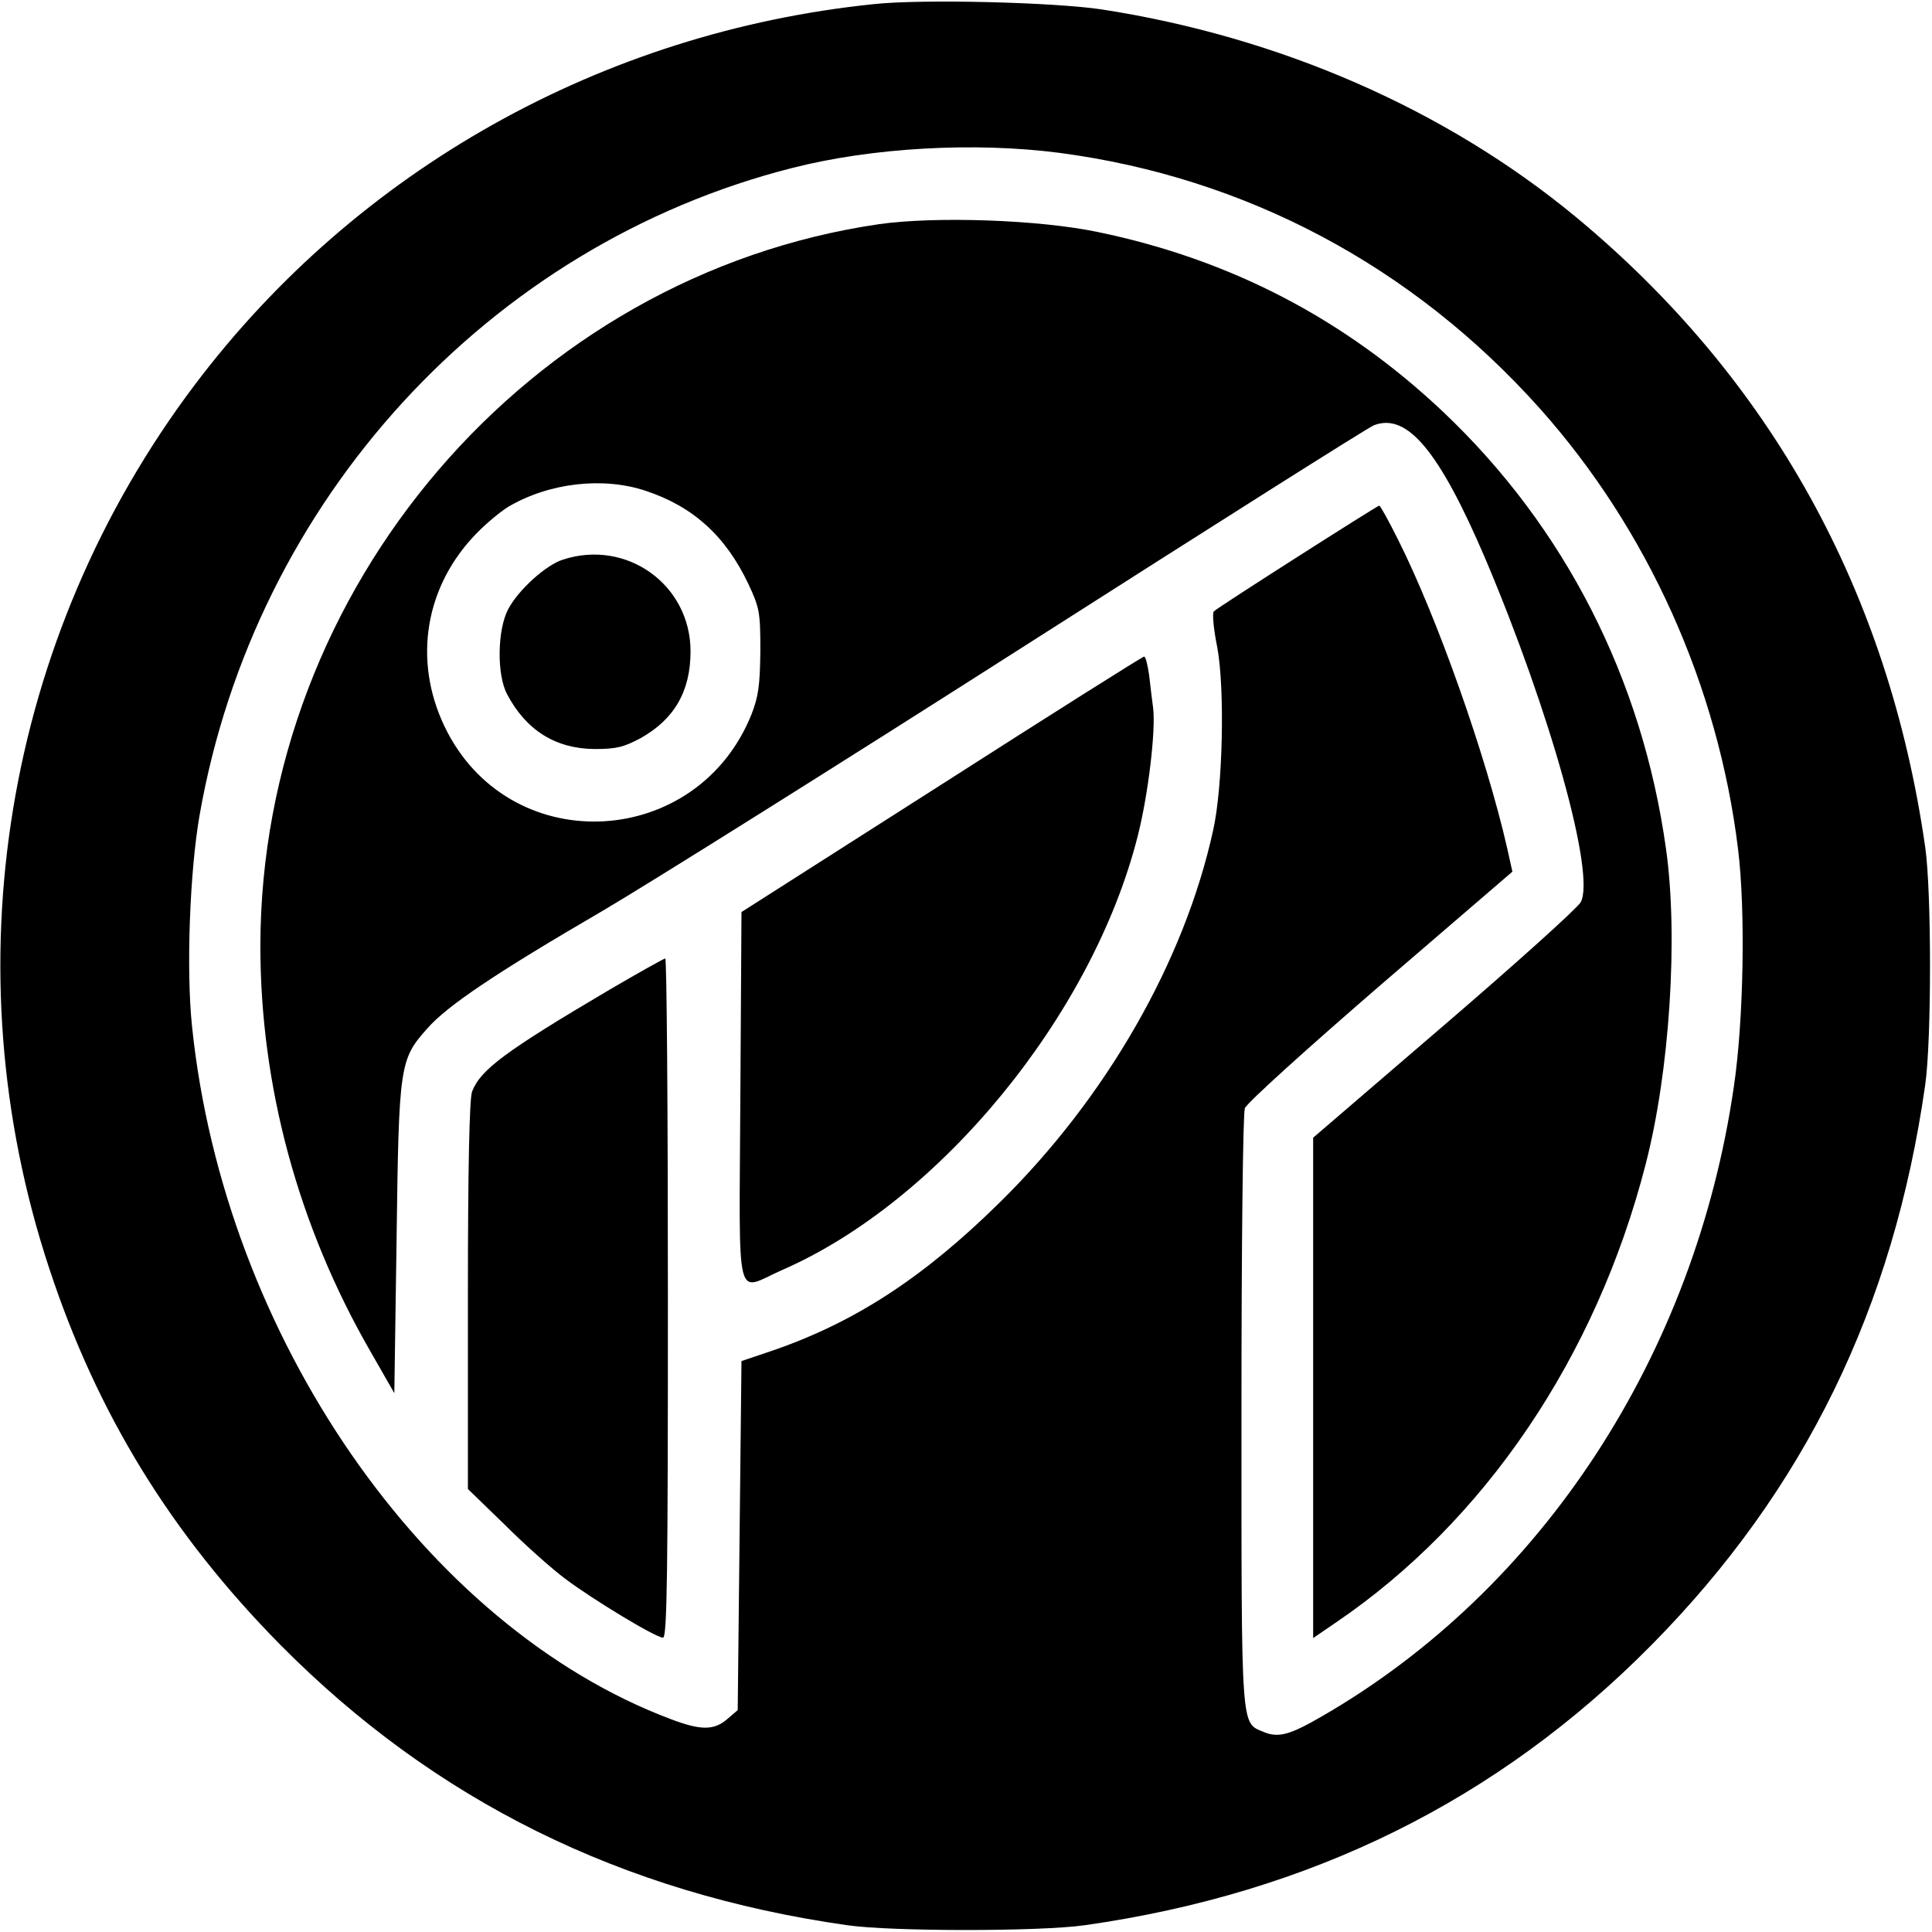 <?xml version="1.0" standalone="no"?>
<!DOCTYPE svg PUBLIC "-//W3C//DTD SVG 20010904//EN"
 "http://www.w3.org/TR/2001/REC-SVG-20010904/DTD/svg10.dtd">
<svg version="1.0" xmlns="http://www.w3.org/2000/svg"
 width="512pt" height="512pt" viewBox="0 0 512 512"
 preserveAspectRatio="xMidYMid meet">
<g transform="translate(0,512) scale(0.1,-0.1)"
fill="#000000" stroke="none">
<path d="M2315 5109 c-719 -74 -1370 -440 -1799 -1009 -505 -670 -649 -1543
-386 -2340 127 -386 323 -705 613 -999 408 -412 904 -658 1502 -743 118 -17
512 -17 630 0 598 85 1095 331 1502 743 405 410 641 893 725 1484 17 118 17
512 0 630 -97 678 -410 1243 -927 1671 -344 284 -783 476 -1255 549 -126 19
-477 28 -605 14z m492 -394 c494 -65 937 -300 1275 -679 285 -320 471 -733
524 -1166 20 -162 15 -453 -11 -629 -103 -712 -509 -1333 -1091 -1669 -86 -50
-116 -58 -155 -42 -61 26 -59 -6 -59 849 0 456 4 790 9 804 5 14 167 160 359
326 l350 301 -14 63 c-56 245 -185 610 -289 817 -25 50 -47 90 -50 90 -5 0
-427 -269 -438 -280 -5 -4 -1 -47 9 -96 20 -109 15 -368 -11 -484 -76 -348
-284 -710 -566 -987 -203 -200 -385 -318 -604 -393 l-80 -27 -5 -462 -5 -463
-28 -24 c-35 -30 -70 -30 -149 0 -652 245 -1184 1016 -1269 1835 -16 151 -6
413 20 561 146 834 766 1511 1571 1715 212 54 482 69 707 40z"/>
<path d="M2330 4526 c-928 -135 -1639 -964 -1640 -1913 0 -371 100 -742 292
-1075 l63 -110 6 409 c6 461 8 475 81 557 52 60 183 148 463 311 121 71 625
387 1120 703 495 316 912 580 926 585 88 34 173 -68 295 -353 172 -406 293
-838 253 -911 -8 -15 -170 -161 -361 -325 l-348 -299 0 -663 0 -663 60 41
c395 268 690 704 821 1214 64 247 87 605 54 837 -63 451 -268 852 -590 1157
-260 246 -563 404 -915 477 -157 33 -431 42 -580 21z m-618 -707 c126 -42 211
-120 271 -246 30 -64 32 -75 32 -178 -1 -91 -5 -120 -23 -167 -142 -356 -629
-386 -806 -49 -91 174 -66 372 66 516 28 31 71 67 95 82 109 64 252 80 365 42z"/>
<path d="M1492 3637 c-45 -14 -118 -80 -145 -131 -29 -54 -31 -174 -3 -226 50
-95 128 -144 231 -145 59 0 78 5 123 29 89 50 132 124 132 230 0 176 -169 298
-338 243z"/>
<path d="M2495 3041 l-530 -338 -3 -492 c-3 -565 -15 -512 110 -457 418 182
823 676 943 1150 28 110 48 279 41 339 -3 23 -8 63 -11 90 -4 26 -9 47 -13 47
-4 0 -245 -152 -537 -339z"/>
<path d="M1615 2497 c-276 -163 -342 -212 -364 -270 -7 -19 -11 -202 -11 -541
l0 -512 98 -95 c53 -53 125 -117 160 -143 73 -55 240 -156 259 -156 11 0 13
168 13 900 0 495 -3 900 -7 900 -5 -1 -71 -38 -148 -83z"/>
</g>
</svg>
